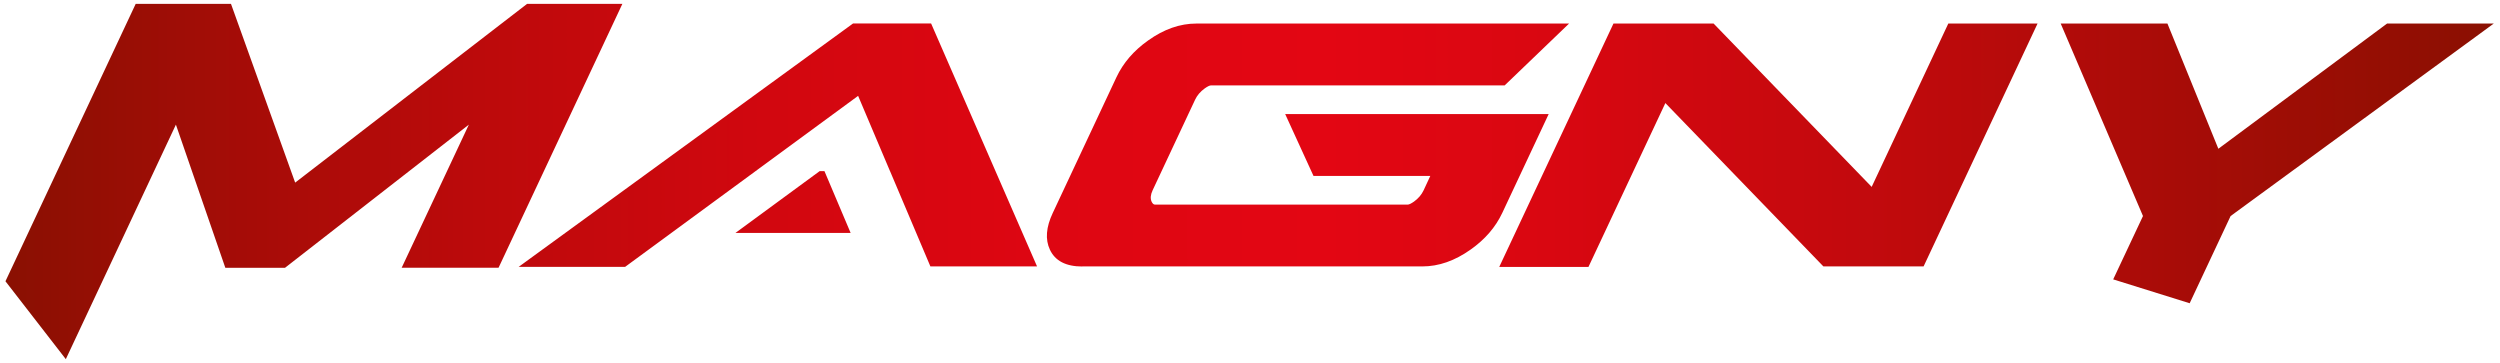 <svg width="393" height="57" viewBox="0 0 393 57" fill="none" xmlns="http://www.w3.org/2000/svg">
<path d="M139.914 26.902L134.894 15.065L139.908 26.902H139.914ZM97.837 0.608H82.857L46.4 28.707L36.311 0.608H21.331L0.858 44.215L10.347 56.459L27.652 19.592L35.422 42.098H44.802L73.705 19.592L63.199 41.969H78.429L97.837 0.608ZM128.849 26.902L115.607 36.621H133.721L129.604 26.902H128.842H128.849ZM134.894 15.065L139.914 26.902L144.032 36.621L146.256 41.874H163.022L146.37 3.69H134.099L81.529 41.955H98.262L134.901 15.065H134.894ZM170.145 41.881H223.597C226.165 41.881 228.692 40.998 231.179 39.234C233.443 37.639 235.107 35.711 236.159 33.465L243.45 17.936H202.033L206.481 27.655H224.844L223.793 29.915C223.469 30.607 222.957 31.205 222.277 31.693C221.825 32.005 221.502 32.162 221.299 32.162H181.554C181.352 32.162 181.176 32.005 181.028 31.693C180.812 31.205 180.866 30.607 181.19 29.915L187.868 15.676C188.191 14.983 188.704 14.386 189.384 13.898C189.829 13.585 190.152 13.429 190.348 13.429H236.529L246.658 3.703H188.063C185.496 3.703 182.969 4.586 180.482 6.364C178.225 7.959 176.567 9.886 175.509 12.133L165.495 33.478C164.437 35.718 164.289 37.645 165.044 39.247C165.866 41.012 167.564 41.894 170.138 41.894L170.145 41.881ZM261.8 16.205L286.639 41.881H302.388L320.306 3.697H306.276L294.227 29.379L269.374 3.697H253.639L235.68 41.962H249.704L261.793 16.205H261.8ZM375.255 3.697L348.724 23.386L340.718 3.697H323.939L336.877 33.96L332.194 43.917L344.216 47.67L350.651 33.96L392.028 3.697H375.248H375.255ZM78.369 42.091L78.429 41.962H63.199L63.139 42.091H78.369Z" fill="url(#paint0_linear_689_7165)"/>
<defs>
<linearGradient id="paint0_linear_689_7165" x1="0.858" y1="28.53" x2="392.035" y2="28.53" gradientUnits="userSpaceOnUse">
<stop stop-color="#8A1002"/>
<stop offset="0.07" stop-color="#9F0D06"/>
<stop offset="0.19" stop-color="#BC0A0B"/>
<stop offset="0.31" stop-color="#D2070F"/>
<stop offset="0.42" stop-color="#DE0612"/>
<stop offset="0.53" stop-color="#E30613"/>
<stop offset="0.62" stop-color="#D90711"/>
<stop offset="0.77" stop-color="#BE0A0C"/>
<stop offset="0.96" stop-color="#940E03"/>
<stop offset="1" stop-color="#8A1002"/>
</linearGradient>
</defs>
</svg>
